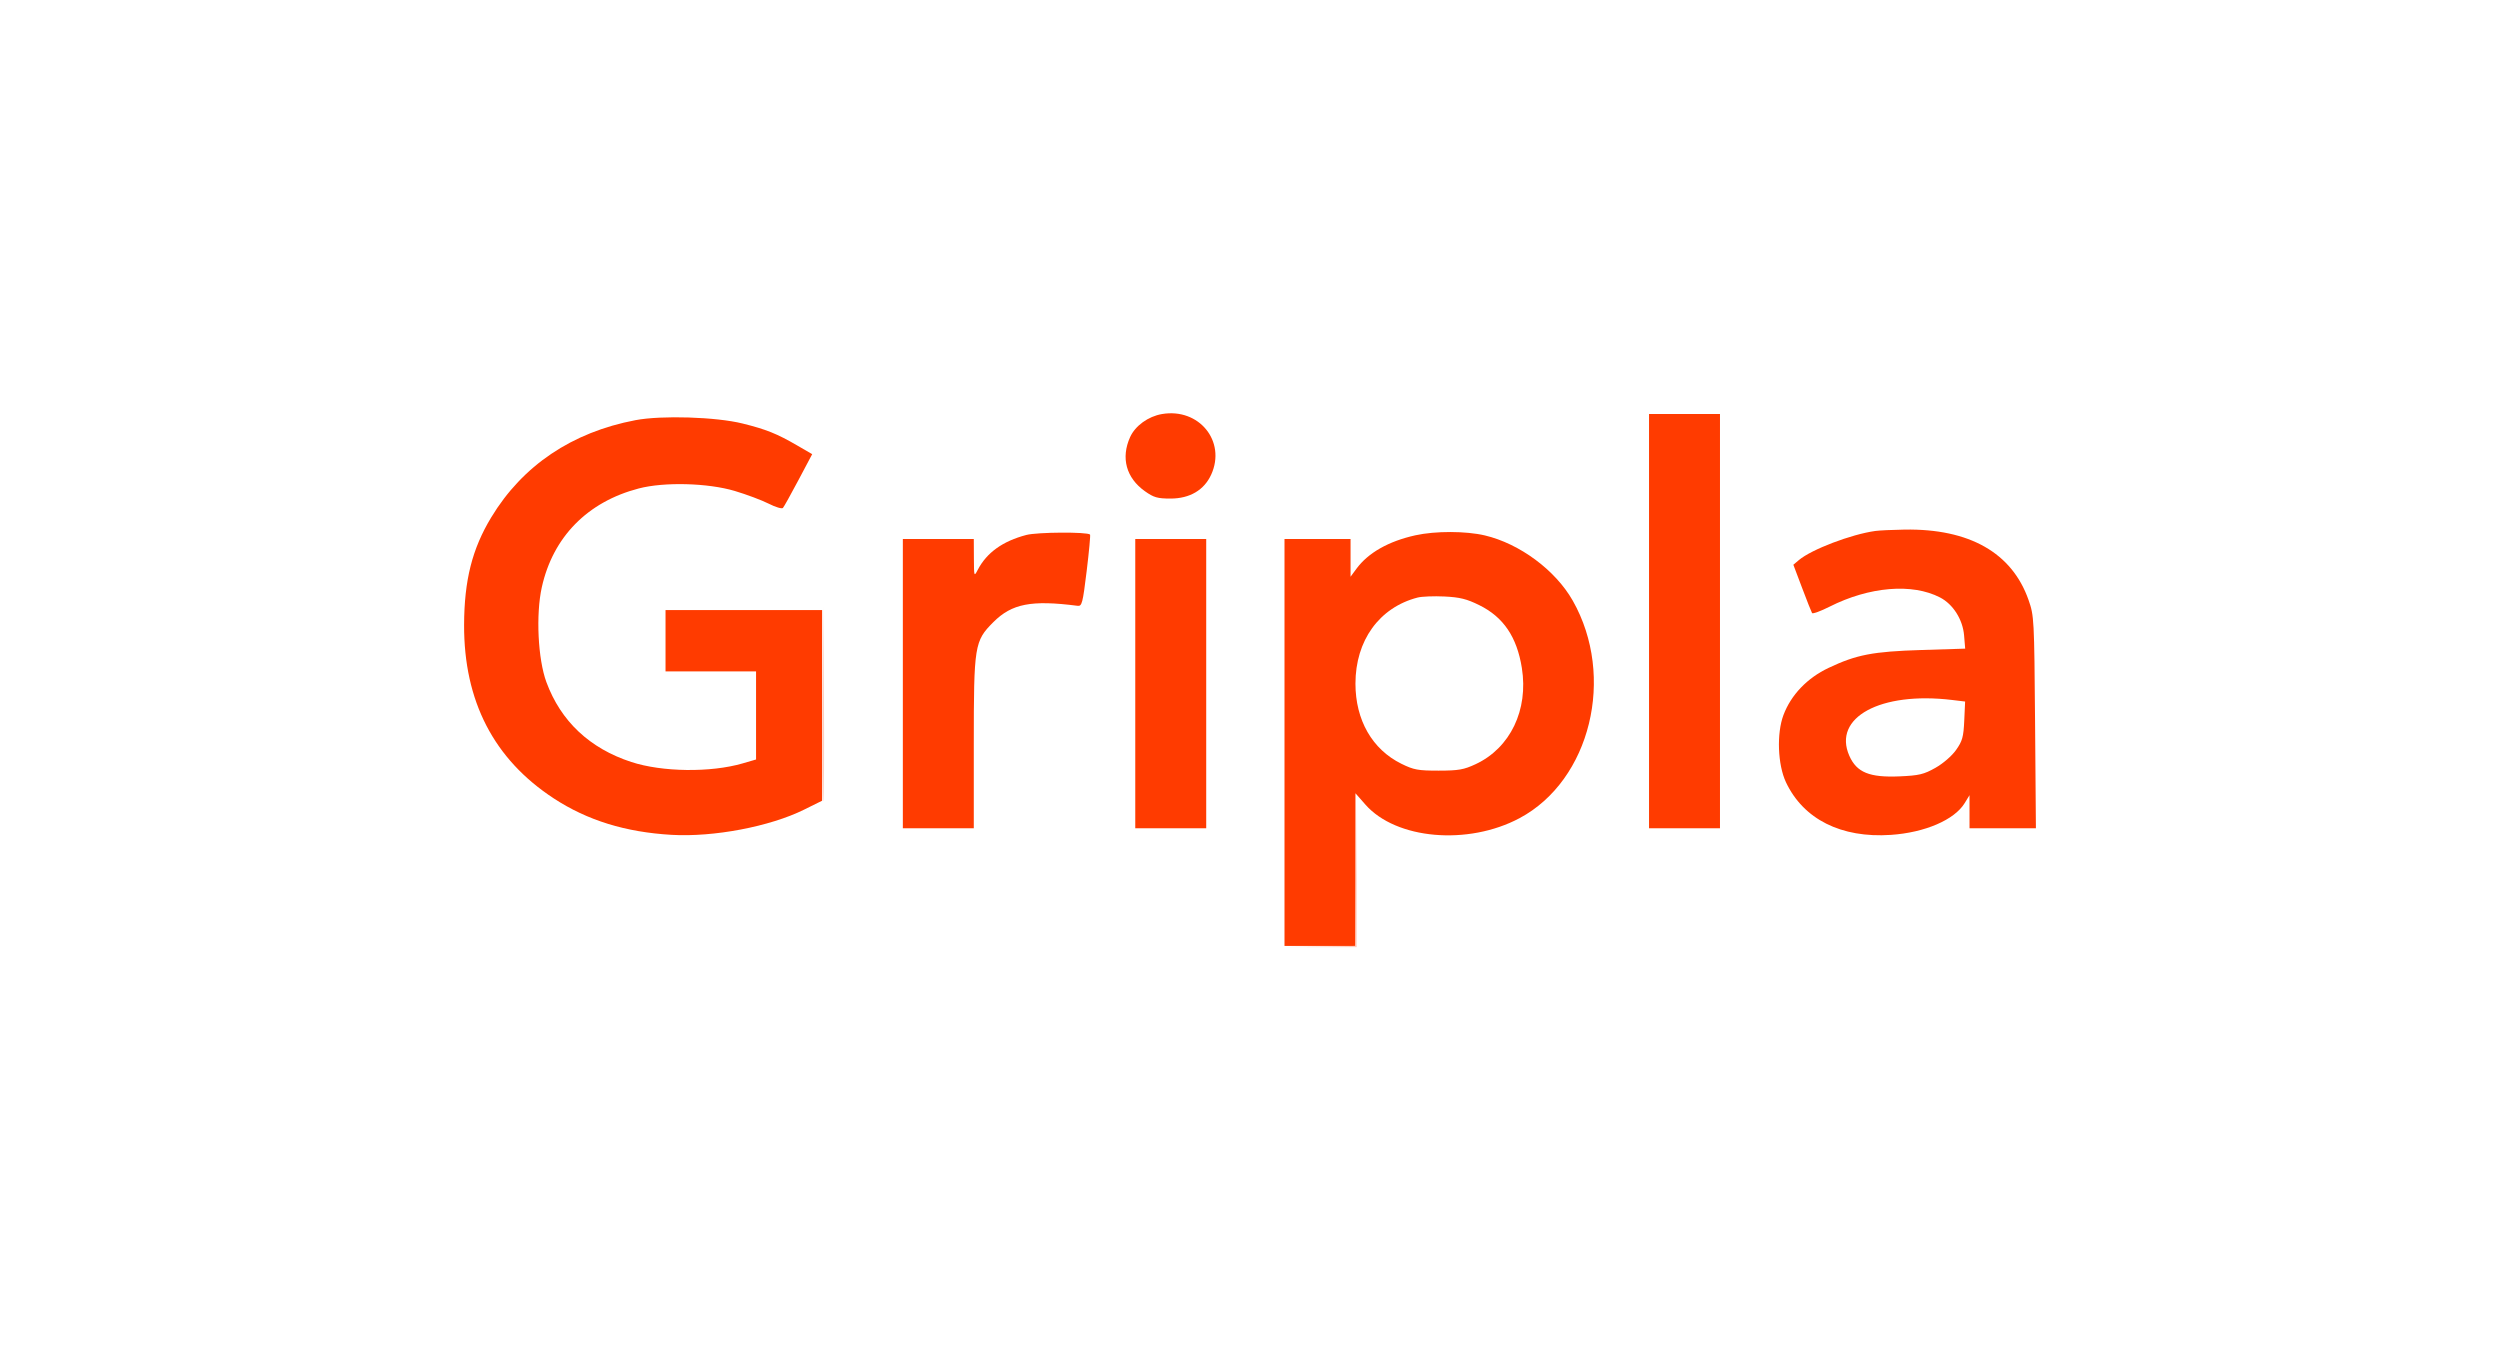 <?xml version="1.0" encoding="UTF-8"?> <svg xmlns="http://www.w3.org/2000/svg" viewBox="0 0 1845.00 1004.00" data-guides="{&quot;vertical&quot;:[],&quot;horizontal&quot;:[]}"><defs></defs><path fill="rgb(255, 59, 0)" stroke="none" fill-opacity="1" stroke-width="1" stroke-opacity="1" color="rgb(51, 51, 51)" id="tSvga28d3cf236" title="Path 1" d="M1044.558 395.05C1024.771 399.433 1009.715 407.968 1001.077 419.702C999.622 421.678 998.167 423.654 996.712 425.63C996.712 420.99 996.712 416.35 996.712 411.709C996.712 407.07 996.712 402.43 996.712 397.79C988.587 397.79 980.462 397.79 972.337 397.79C964.212 397.79 956.087 397.79 947.962 397.79C947.962 447.841 947.962 497.892 947.962 547.943C947.962 597.994 947.962 648.045 947.962 698.096C956.689 698.096 965.416 698.096 974.143 698.096C982.869 698.096 991.596 698.096 1000.323 698.096C1000.323 679.317 1000.323 660.538 1000.323 641.759C1000.323 622.981 1000.323 604.202 1000.323 585.423C1002.772 588.211 1005.221 590.999 1007.669 593.787C1030.237 619.473 1083.344 624.144 1121.452 603.793C1173.773 575.853 1192.483 499.364 1160.711 443.314C1147.963 420.827 1121.553 401.22 1095.83 395.144C1081.83 391.839 1059.248 391.797 1044.558 395.05ZM1091.69 446.594C1109.544 455.4 1119.479 470.057 1123.135 492.989C1128.068 523.931 1114.591 551.992 1089.061 563.939C1080.304 568.036 1076.44 568.713 1061.711 568.729C1046.557 568.745 1043.358 568.158 1034.261 563.682C1012.732 553.088 1000.323 531.459 1000.323 504.525C1000.323 472.695 1017.894 448.339 1046.152 441C1049.247 440.197 1058.159 439.842 1065.956 440.215C1077.339 440.757 1082.406 442.013 1091.69 446.594Z" style=""></path><path fill="rgb(255, 59, 0)" stroke="none" fill-opacity="1" stroke-width="1" stroke-opacity="1" color="rgb(51, 51, 51)" id="tSvgf1c4b0d8c7" title="Path 2" d="M469.028 310.074C422.125 318.993 385.702 343.526 362.539 381.8C348.469 405.046 342.617 428.208 342.502 461.108C342.301 517.428 364.45 560.288 408.71 589.239C433.482 605.442 461.668 614.155 495.677 616.121C526.696 617.914 568.142 610.027 593.394 597.526C597.835 595.327 602.276 593.129 606.717 590.93C606.717 567.484 606.717 544.038 606.717 520.592C606.717 497.146 606.717 473.699 606.717 450.253C587.458 450.253 568.199 450.253 548.94 450.253C529.681 450.253 510.423 450.253 491.163 450.253C491.163 457.791 491.163 465.329 491.163 472.867C491.163 480.404 491.163 487.942 491.163 495.48C502.298 495.48 513.432 495.48 524.566 495.48C535.7 495.48 546.834 495.48 557.968 495.48C557.968 506.317 557.968 517.155 557.968 527.993C557.968 538.83 557.968 549.668 557.968 560.505C554.668 561.466 551.368 562.428 548.068 563.389C524.47 570.263 488.681 569.807 465.886 562.345C435.149 552.283 413.899 532.291 403.236 503.402C396.974 486.437 395.386 453.517 399.856 433.384C408.095 396.283 433.526 370.379 471.433 360.476C490.235 355.563 522.426 356.408 542.273 362.333C551.02 364.945 562.29 369.169 567.319 371.724C572.347 374.276 577.067 375.691 577.805 374.866C578.546 374.043 583.706 364.773 589.276 354.27C592.652 347.904 596.027 341.537 599.403 335.171C595.657 332.997 591.91 330.822 588.164 328.648C573.384 320.067 565.454 316.887 548.038 312.554C528.473 307.686 488.228 306.423 469.028 310.074Z" style=""></path><path fill="rgb(255, 59, 0)" stroke="none" fill-opacity="1" stroke-width="1" stroke-opacity="1" color="rgb(51, 51, 51)" id="tSvg172a70947b7" title="Path 3" d="M1383.998 391.848C1366.173 394.317 1336.877 405.477 1327.566 413.345C1326.209 414.492 1324.851 415.639 1323.494 416.786C1325.654 422.502 1327.813 428.219 1329.973 433.935C1333.535 443.366 1336.83 451.701 1337.296 452.455C1337.76 453.207 1343.584 451.076 1350.24 447.719C1379.572 432.919 1411.18 430.281 1431.739 440.92C1441.372 445.904 1448.525 457.189 1449.497 468.936C1449.766 472.191 1450.036 475.446 1450.306 478.701C1439.555 479.034 1428.804 479.367 1418.053 479.7C1382.143 480.812 1370.091 483.137 1349.429 492.935C1333.701 500.393 1321.808 512.827 1316.2 527.678C1311.08 541.239 1311.932 564.34 1318.027 577.279C1330.899 604.598 1358.814 618.621 1395.407 616.149C1420.61 614.444 1442.414 605.052 1449.963 592.645C1451.141 590.709 1452.319 588.774 1453.498 586.838C1453.5 590.908 1453.501 594.979 1453.503 599.049C1453.506 603.12 1453.508 607.19 1453.511 611.26C1461.676 611.26 1469.841 611.26 1478.006 611.26C1486.171 611.26 1494.335 611.26 1502.5 611.26C1502.293 585.18 1502.087 559.099 1501.881 533.018C1501.277 456.657 1501.162 454.488 1497.078 442.824C1484.878 407.977 1453.391 390.071 1405.664 390.836C1396.727 390.979 1386.977 391.433 1383.998 391.848ZM1440.599 516.574C1443.818 516.961 1447.038 517.348 1450.257 517.735C1450.044 522.419 1449.832 527.104 1449.62 531.788C1449.071 543.927 1448.245 546.883 1443.573 553.488C1440.453 557.898 1433.995 563.483 1428.312 566.683C1419.767 571.497 1416.277 572.327 1401.95 572.955C1379.679 573.93 1370.229 570.07 1364.803 557.779C1352.32 529.5 1387.787 510.219 1440.599 516.574Z" style=""></path><path fill="rgb(255, 59, 0)" stroke="none" fill-opacity="1" stroke-width="1" stroke-opacity="1" color="rgb(51, 51, 51)" id="tSvg5c52b37479" title="Path 4" d="M1216.986 458.394C1216.986 509.349 1216.986 560.305 1216.986 611.26C1225.713 611.26 1234.44 611.26 1243.166 611.26C1251.893 611.26 1260.62 611.26 1269.347 611.26C1269.347 560.305 1269.347 509.349 1269.347 458.394C1269.347 407.439 1269.347 356.483 1269.347 305.528C1260.62 305.528 1251.893 305.528 1243.166 305.528C1234.44 305.528 1225.713 305.528 1216.986 305.528C1216.986 356.483 1216.986 407.439 1216.986 458.394Z" style=""></path><path fill="rgb(255, 59, 0)" stroke="none" fill-opacity="1" stroke-width="1" stroke-opacity="1" color="rgb(51, 51, 51)" id="tSvg133bf936a97" title="Path 5" d="M757.479 394.791C740.077 399.344 728.289 407.773 721.655 420.404C718.833 425.775 718.805 425.686 718.732 411.811C718.708 407.137 718.684 402.464 718.66 397.79C709.933 397.79 701.207 397.79 692.48 397.79C683.753 397.79 675.027 397.79 666.3 397.79C666.3 433.369 666.3 468.947 666.3 504.525C666.3 540.104 666.3 575.682 666.3 611.26C675.027 611.26 683.753 611.26 692.48 611.26C701.207 611.26 709.933 611.26 718.66 611.26C718.66 590.566 718.66 569.871 718.66 549.177C718.66 476.204 719.157 473.102 733.048 459.183C746.718 445.485 761.126 442.686 795.281 447.089C798.475 447.5 799.053 445.275 801.971 421.377C803.726 406.988 804.843 394.896 804.453 394.505C802.406 392.454 765.557 392.678 757.479 394.791Z" style=""></path><path fill="rgb(255, 59, 0)" stroke="none" fill-opacity="1" stroke-width="1" stroke-opacity="1" color="rgb(51, 51, 51)" id="tSvga67f066bbc" title="Path 6" d="M837.825 504.525C837.825 540.104 837.825 575.682 837.825 611.26C846.552 611.26 855.279 611.26 864.005 611.26C872.732 611.26 881.459 611.26 890.185 611.26C890.185 575.682 890.185 540.104 890.185 504.525C890.185 468.947 890.185 433.369 890.185 397.79C881.459 397.79 872.732 397.79 864.005 397.79C855.279 397.79 846.552 397.79 837.825 397.79C837.825 433.369 837.825 468.947 837.825 504.525Z" style=""></path><path fill="rgb(255, 59, 0)" stroke="none" fill-opacity="1" stroke-width="1" stroke-opacity="1" color="rgb(51, 51, 51)" id="tSvg136033e5cca" title="Path 7" d="M857.536 305.568C847.4 307.293 837.812 314.221 834.041 322.542C827.075 337.91 831.103 352.688 844.939 362.514C851.46 367.145 854.232 367.941 863.841 367.941C878.081 367.941 888.692 361.672 893.899 350.183C905.016 325.647 884.859 300.917 857.536 305.568Z" style=""></path><path fill="rgb(255, 205, 190)" stroke="none" fill-opacity="1" stroke-width="1" stroke-opacity="1" color="rgb(51, 51, 51)" id="tSvg309b5b4698" title="Path 8" d="M1000.76 645.633C1000.614 663.12 1000.468 680.608 1000.323 698.096C991.596 698.237 982.869 698.378 974.143 698.519C965.416 698.661 956.689 698.802 947.962 698.944C956.84 698.953 965.717 698.962 974.594 698.971C983.471 698.981 992.348 698.99 1001.225 699C1001.221 681.362 1001.216 663.723 1001.211 646.085C1001.206 628.447 1001.201 610.808 1001.197 593.17C1001.051 610.657 1000.905 628.145 1000.76 645.633Z" style=""></path><path fill="rgb(255, 205, 190)" stroke="none" fill-opacity="1" stroke-width="1" stroke-opacity="1" color="rgb(51, 51, 51)" id="tSvg1253663836b" title="Path 9" d="M607.087 520.711C606.795 560.956 607.01 592.703 607.562 591.261C608.115 589.817 608.353 556.891 608.091 518.09C607.933 494.573 607.775 471.056 607.616 447.54C607.44 471.93 607.264 496.321 607.087 520.711Z" style=""></path></svg> 